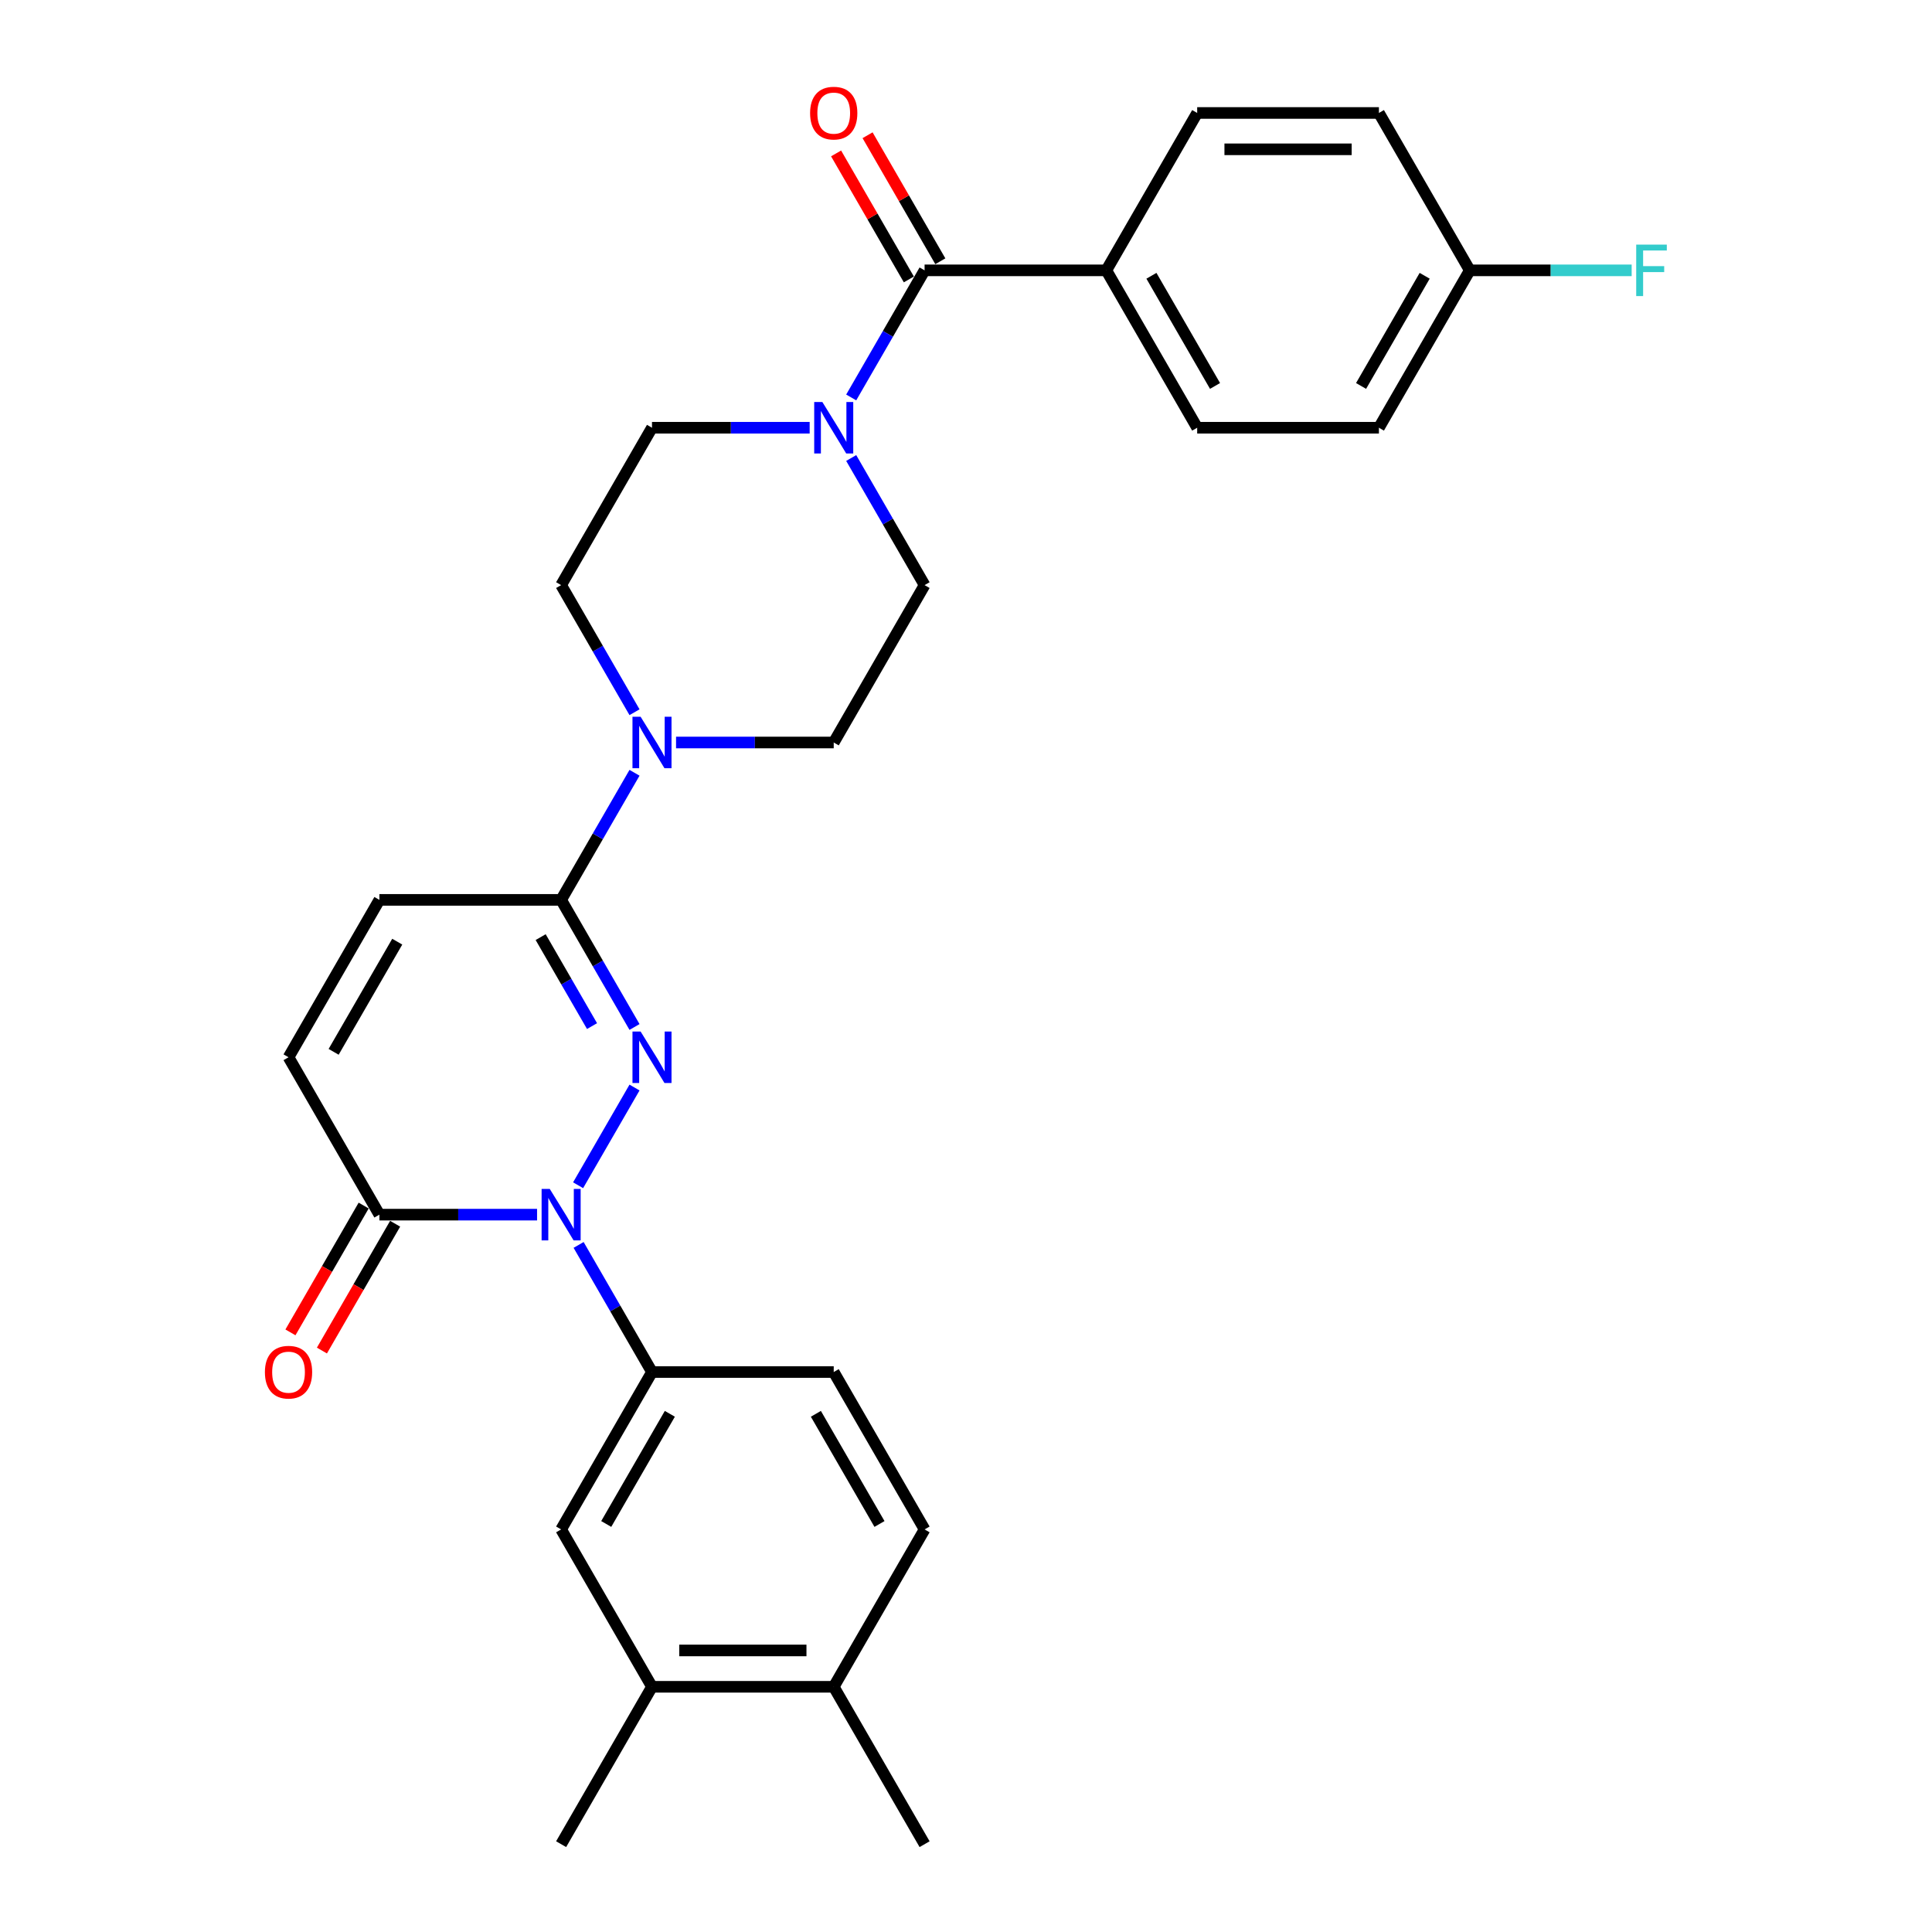 <?xml version='1.0' encoding='iso-8859-1'?>
<svg version='1.1' baseProfile='full'
              xmlns='http://www.w3.org/2000/svg'
                      xmlns:rdkit='http://www.rdkit.org/xml'
                      xmlns:xlink='http://www.w3.org/1999/xlink'
                  xml:space='preserve'
width='1000px' height='1000px' viewBox='0 0 1000 1000'>
<!-- END OF HEADER -->
<rect style='opacity:1.0;fill:#FFFFFF;stroke:none' width='1000' height='1000' x='0' y='0'> </rect>
<path class='bond-0' d='M 328.423,562.909 L 299.225,613.481' style='fill:none;fill-rule:evenodd;stroke:#0000FF;stroke-width:6px;stroke-linecap:butt;stroke-linejoin:miter;stroke-opacity:1' />
<path class='bond-1' d='M 328.423,531.567 L 309.431,498.672' style='fill:none;fill-rule:evenodd;stroke:#0000FF;stroke-width:6px;stroke-linecap:butt;stroke-linejoin:miter;stroke-opacity:1' />
<path class='bond-1' d='M 309.431,498.672 L 290.438,465.777' style='fill:none;fill-rule:evenodd;stroke:#000000;stroke-width:6px;stroke-linecap:butt;stroke-linejoin:miter;stroke-opacity:1' />
<path class='bond-1' d='M 306.433,531.105 L 293.138,508.079' style='fill:none;fill-rule:evenodd;stroke:#0000FF;stroke-width:6px;stroke-linecap:butt;stroke-linejoin:miter;stroke-opacity:1' />
<path class='bond-1' d='M 293.138,508.079 L 279.844,485.052' style='fill:none;fill-rule:evenodd;stroke:#000000;stroke-width:6px;stroke-linecap:butt;stroke-linejoin:miter;stroke-opacity:1' />
<path class='bond-2' d='M 277.984,628.7 L 237.18,628.7' style='fill:none;fill-rule:evenodd;stroke:#0000FF;stroke-width:6px;stroke-linecap:butt;stroke-linejoin:miter;stroke-opacity:1' />
<path class='bond-2' d='M 237.18,628.7 L 196.375,628.7' style='fill:none;fill-rule:evenodd;stroke:#000000;stroke-width:6px;stroke-linecap:butt;stroke-linejoin:miter;stroke-opacity:1' />
<path class='bond-6' d='M 299.486,644.371 L 318.478,677.266' style='fill:none;fill-rule:evenodd;stroke:#0000FF;stroke-width:6px;stroke-linecap:butt;stroke-linejoin:miter;stroke-opacity:1' />
<path class='bond-6' d='M 318.478,677.266 L 337.47,710.161' style='fill:none;fill-rule:evenodd;stroke:#000000;stroke-width:6px;stroke-linecap:butt;stroke-linejoin:miter;stroke-opacity:1' />
<path class='bond-3' d='M 290.438,465.777 L 309.431,432.882' style='fill:none;fill-rule:evenodd;stroke:#000000;stroke-width:6px;stroke-linecap:butt;stroke-linejoin:miter;stroke-opacity:1' />
<path class='bond-3' d='M 309.431,432.882 L 328.423,399.987' style='fill:none;fill-rule:evenodd;stroke:#0000FF;stroke-width:6px;stroke-linecap:butt;stroke-linejoin:miter;stroke-opacity:1' />
<path class='bond-7' d='M 290.438,465.777 L 196.375,465.777' style='fill:none;fill-rule:evenodd;stroke:#000000;stroke-width:6px;stroke-linecap:butt;stroke-linejoin:miter;stroke-opacity:1' />
<path class='bond-17' d='M 188.229,623.997 L 169.28,656.817' style='fill:none;fill-rule:evenodd;stroke:#000000;stroke-width:6px;stroke-linecap:butt;stroke-linejoin:miter;stroke-opacity:1' />
<path class='bond-17' d='M 169.28,656.817 L 150.332,689.637' style='fill:none;fill-rule:evenodd;stroke:#FF0000;stroke-width:6px;stroke-linecap:butt;stroke-linejoin:miter;stroke-opacity:1' />
<path class='bond-17' d='M 204.521,633.403 L 185.572,666.223' style='fill:none;fill-rule:evenodd;stroke:#000000;stroke-width:6px;stroke-linecap:butt;stroke-linejoin:miter;stroke-opacity:1' />
<path class='bond-17' d='M 185.572,666.223 L 166.624,699.043' style='fill:none;fill-rule:evenodd;stroke:#FF0000;stroke-width:6px;stroke-linecap:butt;stroke-linejoin:miter;stroke-opacity:1' />
<path class='bond-29' d='M 196.375,628.7 L 149.343,547.238' style='fill:none;fill-rule:evenodd;stroke:#000000;stroke-width:6px;stroke-linecap:butt;stroke-linejoin:miter;stroke-opacity:1' />
<path class='bond-12' d='M 349.924,384.316 L 390.729,384.316' style='fill:none;fill-rule:evenodd;stroke:#0000FF;stroke-width:6px;stroke-linecap:butt;stroke-linejoin:miter;stroke-opacity:1' />
<path class='bond-12' d='M 390.729,384.316 L 431.534,384.316' style='fill:none;fill-rule:evenodd;stroke:#000000;stroke-width:6px;stroke-linecap:butt;stroke-linejoin:miter;stroke-opacity:1' />
<path class='bond-13' d='M 328.423,368.645 L 309.431,335.749' style='fill:none;fill-rule:evenodd;stroke:#0000FF;stroke-width:6px;stroke-linecap:butt;stroke-linejoin:miter;stroke-opacity:1' />
<path class='bond-13' d='M 309.431,335.749 L 290.438,302.854' style='fill:none;fill-rule:evenodd;stroke:#000000;stroke-width:6px;stroke-linecap:butt;stroke-linejoin:miter;stroke-opacity:1' />
<path class='bond-4' d='M 478.566,139.931 L 459.573,172.827' style='fill:none;fill-rule:evenodd;stroke:#000000;stroke-width:6px;stroke-linecap:butt;stroke-linejoin:miter;stroke-opacity:1' />
<path class='bond-4' d='M 459.573,172.827 L 440.581,205.722' style='fill:none;fill-rule:evenodd;stroke:#0000FF;stroke-width:6px;stroke-linecap:butt;stroke-linejoin:miter;stroke-opacity:1' />
<path class='bond-10' d='M 478.566,139.931 L 572.629,139.931' style='fill:none;fill-rule:evenodd;stroke:#000000;stroke-width:6px;stroke-linecap:butt;stroke-linejoin:miter;stroke-opacity:1' />
<path class='bond-16' d='M 486.712,135.228 L 467.883,102.615' style='fill:none;fill-rule:evenodd;stroke:#000000;stroke-width:6px;stroke-linecap:butt;stroke-linejoin:miter;stroke-opacity:1' />
<path class='bond-16' d='M 467.883,102.615 L 449.053,70.002' style='fill:none;fill-rule:evenodd;stroke:#FF0000;stroke-width:6px;stroke-linecap:butt;stroke-linejoin:miter;stroke-opacity:1' />
<path class='bond-16' d='M 470.419,144.635 L 451.59,112.022' style='fill:none;fill-rule:evenodd;stroke:#000000;stroke-width:6px;stroke-linecap:butt;stroke-linejoin:miter;stroke-opacity:1' />
<path class='bond-16' d='M 451.59,112.022 L 432.761,79.409' style='fill:none;fill-rule:evenodd;stroke:#FF0000;stroke-width:6px;stroke-linecap:butt;stroke-linejoin:miter;stroke-opacity:1' />
<path class='bond-5' d='M 419.08,221.393 L 378.275,221.393' style='fill:none;fill-rule:evenodd;stroke:#0000FF;stroke-width:6px;stroke-linecap:butt;stroke-linejoin:miter;stroke-opacity:1' />
<path class='bond-5' d='M 378.275,221.393 L 337.47,221.393' style='fill:none;fill-rule:evenodd;stroke:#000000;stroke-width:6px;stroke-linecap:butt;stroke-linejoin:miter;stroke-opacity:1' />
<path class='bond-30' d='M 440.581,237.064 L 459.573,269.959' style='fill:none;fill-rule:evenodd;stroke:#0000FF;stroke-width:6px;stroke-linecap:butt;stroke-linejoin:miter;stroke-opacity:1' />
<path class='bond-30' d='M 459.573,269.959 L 478.566,302.854' style='fill:none;fill-rule:evenodd;stroke:#000000;stroke-width:6px;stroke-linecap:butt;stroke-linejoin:miter;stroke-opacity:1' />
<path class='bond-9' d='M 337.47,710.161 L 290.438,791.623' style='fill:none;fill-rule:evenodd;stroke:#000000;stroke-width:6px;stroke-linecap:butt;stroke-linejoin:miter;stroke-opacity:1' />
<path class='bond-9' d='M 346.708,731.787 L 313.786,788.81' style='fill:none;fill-rule:evenodd;stroke:#000000;stroke-width:6px;stroke-linecap:butt;stroke-linejoin:miter;stroke-opacity:1' />
<path class='bond-18' d='M 337.47,710.161 L 431.534,710.161' style='fill:none;fill-rule:evenodd;stroke:#000000;stroke-width:6px;stroke-linecap:butt;stroke-linejoin:miter;stroke-opacity:1' />
<path class='bond-8' d='M 196.375,465.777 L 149.343,547.238' style='fill:none;fill-rule:evenodd;stroke:#000000;stroke-width:6px;stroke-linecap:butt;stroke-linejoin:miter;stroke-opacity:1' />
<path class='bond-8' d='M 205.612,487.403 L 172.69,544.426' style='fill:none;fill-rule:evenodd;stroke:#000000;stroke-width:6px;stroke-linecap:butt;stroke-linejoin:miter;stroke-opacity:1' />
<path class='bond-11' d='M 290.438,791.623 L 337.47,873.084' style='fill:none;fill-rule:evenodd;stroke:#000000;stroke-width:6px;stroke-linecap:butt;stroke-linejoin:miter;stroke-opacity:1' />
<path class='bond-21' d='M 572.629,139.931 L 619.661,221.393' style='fill:none;fill-rule:evenodd;stroke:#000000;stroke-width:6px;stroke-linecap:butt;stroke-linejoin:miter;stroke-opacity:1' />
<path class='bond-21' d='M 595.976,142.744 L 628.898,199.767' style='fill:none;fill-rule:evenodd;stroke:#000000;stroke-width:6px;stroke-linecap:butt;stroke-linejoin:miter;stroke-opacity:1' />
<path class='bond-22' d='M 572.629,139.931 L 619.661,58.47' style='fill:none;fill-rule:evenodd;stroke:#000000;stroke-width:6px;stroke-linecap:butt;stroke-linejoin:miter;stroke-opacity:1' />
<path class='bond-27' d='M 337.47,873.084 L 290.438,954.545' style='fill:none;fill-rule:evenodd;stroke:#000000;stroke-width:6px;stroke-linecap:butt;stroke-linejoin:miter;stroke-opacity:1' />
<path class='bond-31' d='M 337.47,873.084 L 431.534,873.084' style='fill:none;fill-rule:evenodd;stroke:#000000;stroke-width:6px;stroke-linecap:butt;stroke-linejoin:miter;stroke-opacity:1' />
<path class='bond-31' d='M 351.58,854.271 L 417.424,854.271' style='fill:none;fill-rule:evenodd;stroke:#000000;stroke-width:6px;stroke-linecap:butt;stroke-linejoin:miter;stroke-opacity:1' />
<path class='bond-15' d='M 431.534,384.316 L 478.566,302.854' style='fill:none;fill-rule:evenodd;stroke:#000000;stroke-width:6px;stroke-linecap:butt;stroke-linejoin:miter;stroke-opacity:1' />
<path class='bond-14' d='M 290.438,302.854 L 337.47,221.393' style='fill:none;fill-rule:evenodd;stroke:#000000;stroke-width:6px;stroke-linecap:butt;stroke-linejoin:miter;stroke-opacity:1' />
<path class='bond-20' d='M 431.534,710.161 L 478.566,791.623' style='fill:none;fill-rule:evenodd;stroke:#000000;stroke-width:6px;stroke-linecap:butt;stroke-linejoin:miter;stroke-opacity:1' />
<path class='bond-20' d='M 422.296,731.787 L 455.218,788.81' style='fill:none;fill-rule:evenodd;stroke:#000000;stroke-width:6px;stroke-linecap:butt;stroke-linejoin:miter;stroke-opacity:1' />
<path class='bond-19' d='M 431.534,873.084 L 478.566,791.623' style='fill:none;fill-rule:evenodd;stroke:#000000;stroke-width:6px;stroke-linecap:butt;stroke-linejoin:miter;stroke-opacity:1' />
<path class='bond-28' d='M 431.534,873.084 L 478.566,954.545' style='fill:none;fill-rule:evenodd;stroke:#000000;stroke-width:6px;stroke-linecap:butt;stroke-linejoin:miter;stroke-opacity:1' />
<path class='bond-25' d='M 619.661,221.393 L 713.724,221.393' style='fill:none;fill-rule:evenodd;stroke:#000000;stroke-width:6px;stroke-linecap:butt;stroke-linejoin:miter;stroke-opacity:1' />
<path class='bond-24' d='M 619.661,58.47 L 713.724,58.47' style='fill:none;fill-rule:evenodd;stroke:#000000;stroke-width:6px;stroke-linecap:butt;stroke-linejoin:miter;stroke-opacity:1' />
<path class='bond-24' d='M 633.77,77.283 L 699.615,77.283' style='fill:none;fill-rule:evenodd;stroke:#000000;stroke-width:6px;stroke-linecap:butt;stroke-linejoin:miter;stroke-opacity:1' />
<path class='bond-23' d='M 760.756,139.931 L 713.724,58.47' style='fill:none;fill-rule:evenodd;stroke:#000000;stroke-width:6px;stroke-linecap:butt;stroke-linejoin:miter;stroke-opacity:1' />
<path class='bond-26' d='M 760.756,139.931 L 802.652,139.931' style='fill:none;fill-rule:evenodd;stroke:#000000;stroke-width:6px;stroke-linecap:butt;stroke-linejoin:miter;stroke-opacity:1' />
<path class='bond-26' d='M 802.652,139.931 L 844.548,139.931' style='fill:none;fill-rule:evenodd;stroke:#33CCCC;stroke-width:6px;stroke-linecap:butt;stroke-linejoin:miter;stroke-opacity:1' />
<path class='bond-32' d='M 760.756,139.931 L 713.724,221.393' style='fill:none;fill-rule:evenodd;stroke:#000000;stroke-width:6px;stroke-linecap:butt;stroke-linejoin:miter;stroke-opacity:1' />
<path class='bond-32' d='M 737.409,142.744 L 704.487,199.767' style='fill:none;fill-rule:evenodd;stroke:#000000;stroke-width:6px;stroke-linecap:butt;stroke-linejoin:miter;stroke-opacity:1' />
<path  class='atom-0' d='M 331.582 533.919
L 340.311 548.029
Q 341.176 549.421, 342.568 551.942
Q 343.961 554.463, 344.036 554.613
L 344.036 533.919
L 347.573 533.919
L 347.573 560.558
L 343.923 560.558
L 334.554 545.131
Q 333.463 543.325, 332.297 541.256
Q 331.168 539.187, 330.829 538.547
L 330.829 560.558
L 327.368 560.558
L 327.368 533.919
L 331.582 533.919
' fill='#0000FF'/>
<path  class='atom-1' d='M 284.55 615.38
L 293.279 629.49
Q 294.145 630.882, 295.537 633.403
Q 296.929 635.924, 297.004 636.074
L 297.004 615.38
L 300.541 615.38
L 300.541 642.019
L 296.891 642.019
L 287.523 626.593
Q 286.431 624.787, 285.265 622.717
Q 284.136 620.648, 283.798 620.008
L 283.798 642.019
L 280.336 642.019
L 280.336 615.38
L 284.55 615.38
' fill='#0000FF'/>
<path  class='atom-4' d='M 331.582 370.996
L 340.311 385.106
Q 341.176 386.498, 342.568 389.019
Q 343.961 391.54, 344.036 391.69
L 344.036 370.996
L 347.573 370.996
L 347.573 397.635
L 343.923 397.635
L 334.554 382.209
Q 333.463 380.403, 332.297 378.333
Q 331.168 376.264, 330.829 375.624
L 330.829 397.635
L 327.368 397.635
L 327.368 370.996
L 331.582 370.996
' fill='#0000FF'/>
<path  class='atom-6' d='M 425.645 208.073
L 434.374 222.183
Q 435.24 223.575, 436.632 226.096
Q 438.024 228.617, 438.099 228.767
L 438.099 208.073
L 441.636 208.073
L 441.636 234.712
L 437.987 234.712
L 428.618 219.286
Q 427.527 217.48, 426.36 215.41
Q 425.232 213.341, 424.893 212.701
L 424.893 234.712
L 421.431 234.712
L 421.431 208.073
L 425.645 208.073
' fill='#0000FF'/>
<path  class='atom-17' d='M 419.306 58.545
Q 419.306 52.149, 422.466 48.575
Q 425.627 45, 431.534 45
Q 437.441 45, 440.601 48.575
Q 443.762 52.149, 443.762 58.545
Q 443.762 65.017, 440.564 68.704
Q 437.366 72.354, 431.534 72.354
Q 425.664 72.354, 422.466 68.704
Q 419.306 65.055, 419.306 58.545
M 431.534 69.344
Q 435.597 69.344, 437.78 66.635
Q 439.999 63.888, 439.999 58.545
Q 439.999 53.315, 437.78 50.682
Q 435.597 48.01, 431.534 48.01
Q 427.47 48.01, 425.25 50.644
Q 423.068 53.278, 423.068 58.545
Q 423.068 63.926, 425.25 66.635
Q 427.47 69.344, 431.534 69.344
' fill='#FF0000'/>
<path  class='atom-18' d='M 137.115 710.237
Q 137.115 703.84, 140.275 700.266
Q 143.436 696.691, 149.343 696.691
Q 155.25 696.691, 158.411 700.266
Q 161.571 703.84, 161.571 710.237
Q 161.571 716.708, 158.373 720.395
Q 155.175 724.045, 149.343 724.045
Q 143.474 724.045, 140.275 720.395
Q 137.115 716.746, 137.115 710.237
M 149.343 721.035
Q 153.407 721.035, 155.589 718.326
Q 157.809 715.579, 157.809 710.237
Q 157.809 705.007, 155.589 702.373
Q 153.407 699.701, 149.343 699.701
Q 145.28 699.701, 143.06 702.335
Q 140.877 704.969, 140.877 710.237
Q 140.877 715.617, 143.06 718.326
Q 145.28 721.035, 149.343 721.035
' fill='#FF0000'/>
<path  class='atom-27' d='M 846.899 126.612
L 862.74 126.612
L 862.74 129.66
L 850.474 129.66
L 850.474 137.749
L 861.385 137.749
L 861.385 140.835
L 850.474 140.835
L 850.474 153.251
L 846.899 153.251
L 846.899 126.612
' fill='#33CCCC'/>
</svg>

